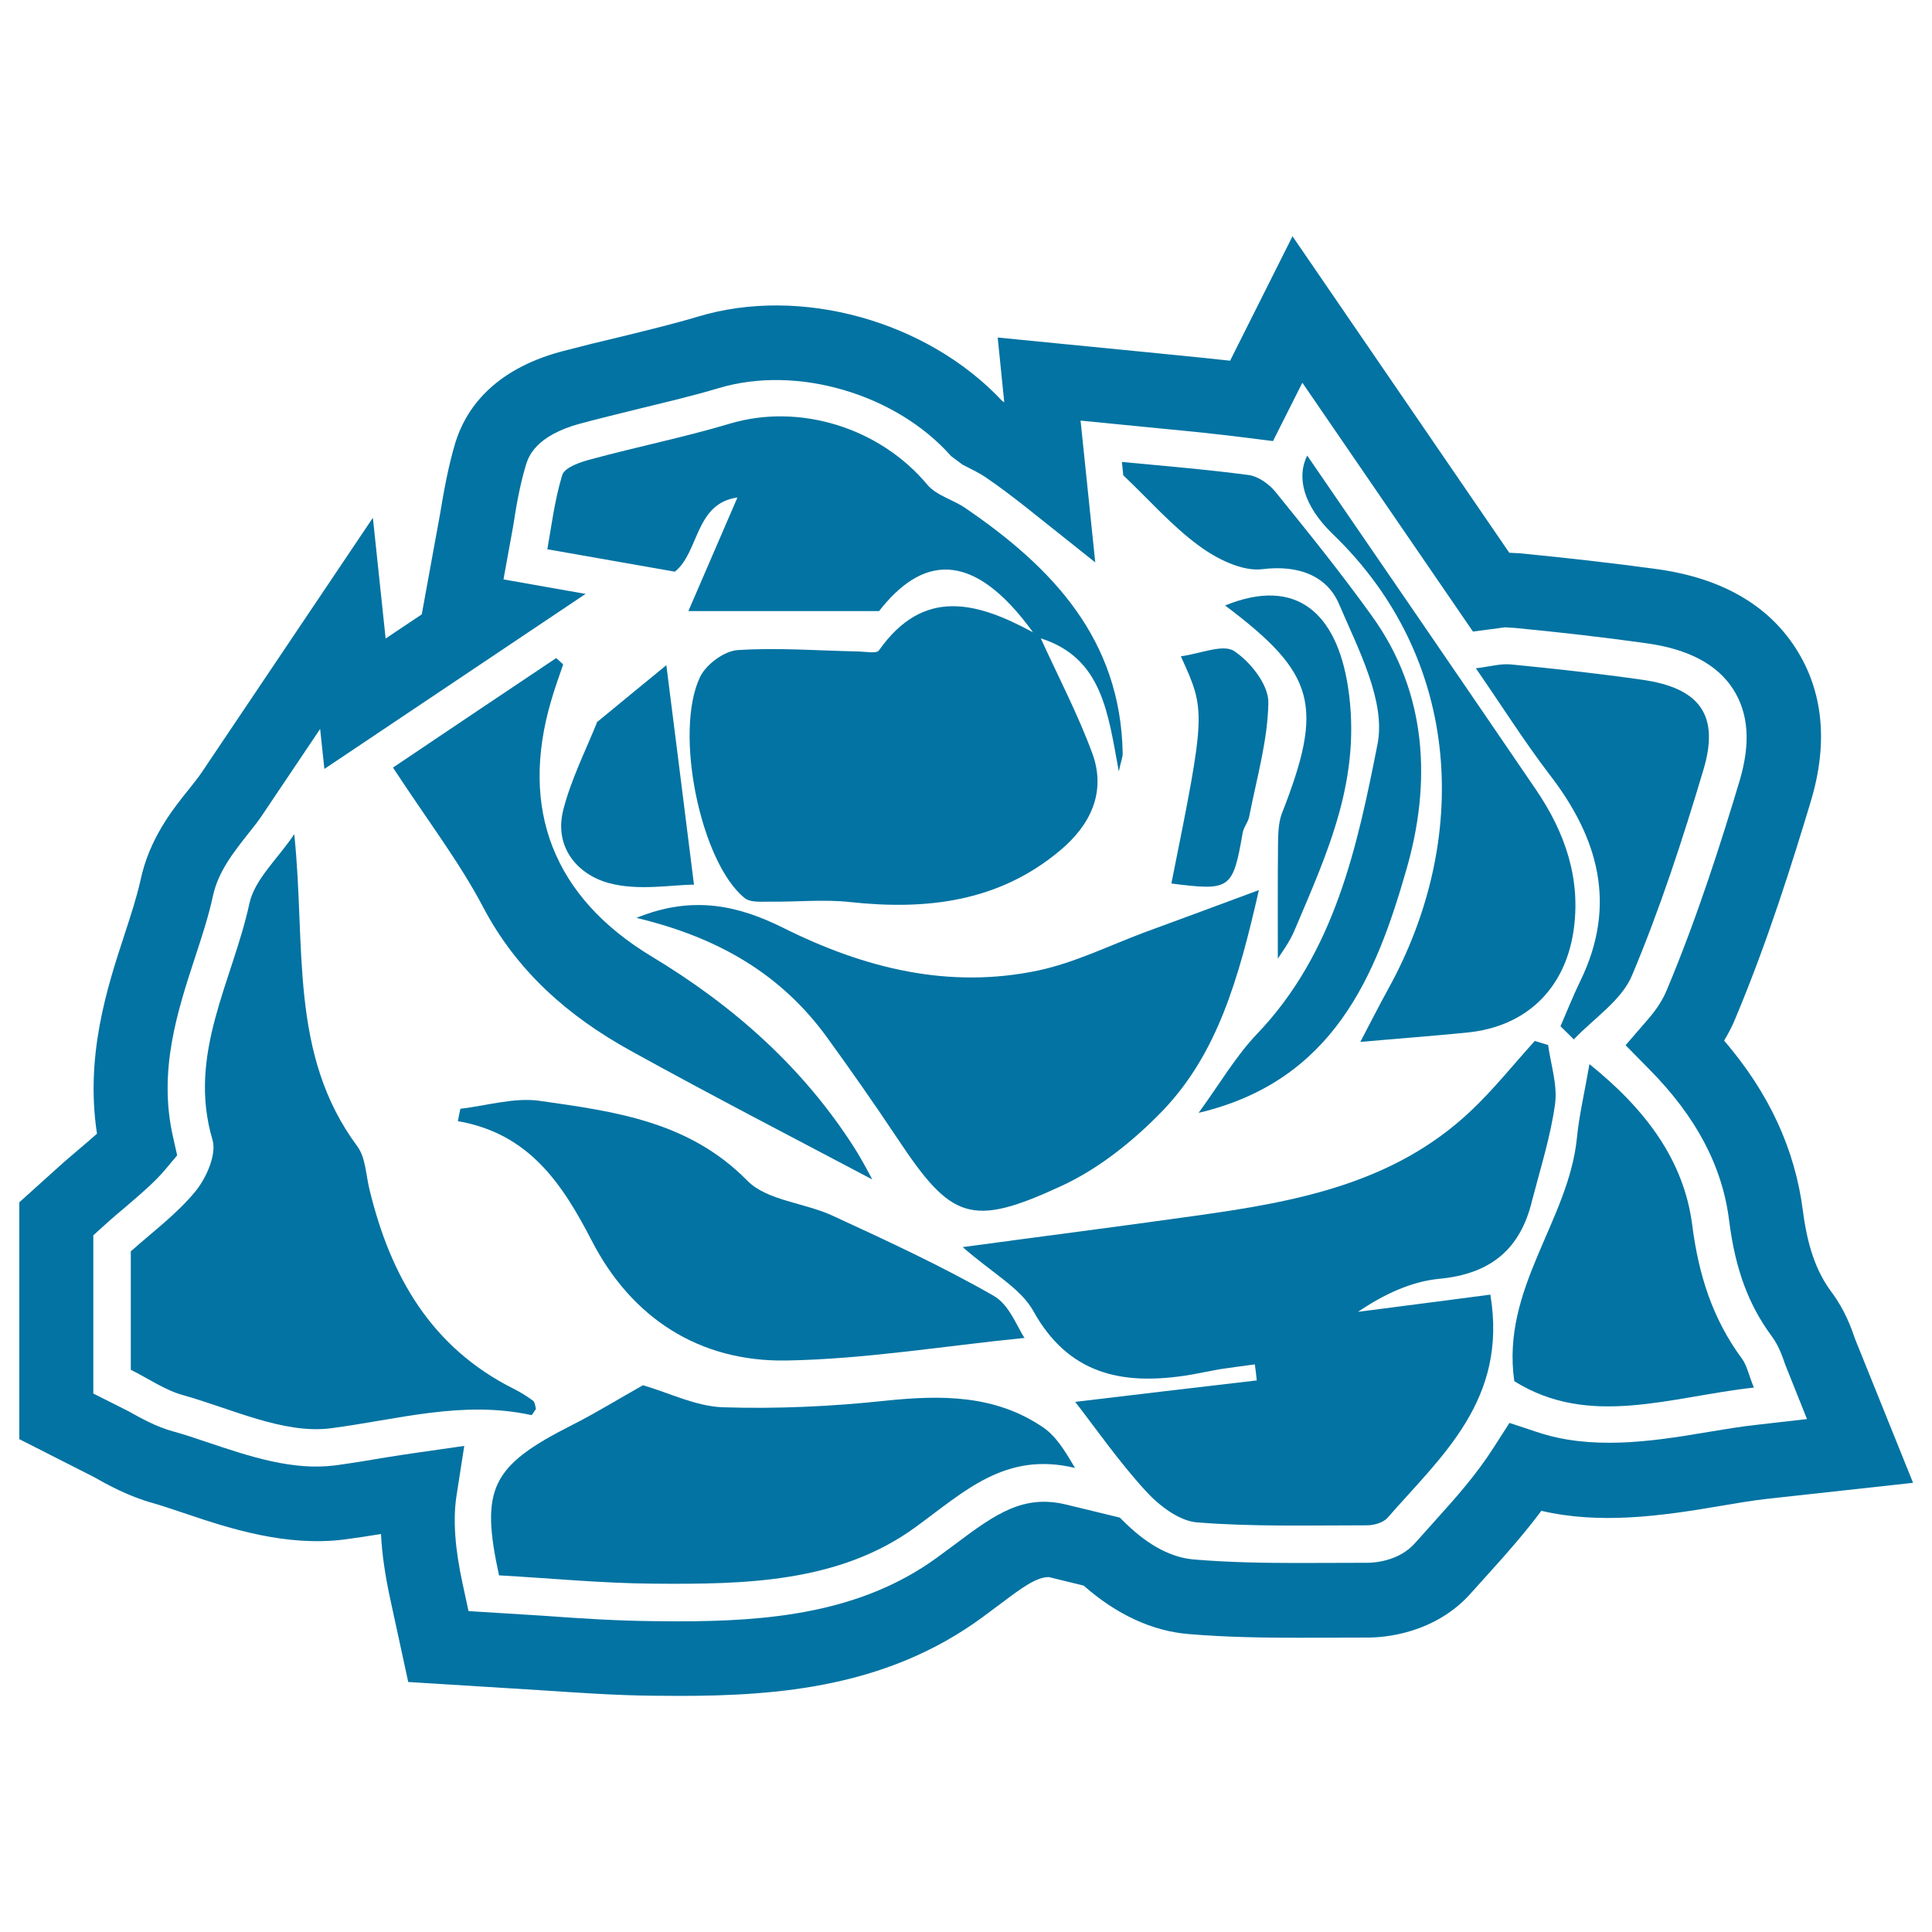 <svg xmlns="http://www.w3.org/2000/svg" viewBox="0 0 1000 1000" style="fill:#0273a2">
<title>Rose Flamenco Hair Accesory SVG icon</title>
<g><g><path d="M960.2,693.1c-1.9-5.5-5.1-14.8-12.2-24.3c-7.9-10.6-12.4-23.6-14.8-41.9c-4.1-32.1-17.5-61.1-40.8-88.3c2.2-3.7,4.2-7.4,5.8-11.4c16.8-40,29.6-81,39-112.2c9.2-30.4,6.5-57.2-7.7-79.4c-14.5-22.6-38.6-36.4-71.7-41c-23.3-3.2-46.6-5.8-71-8.2l-5.6-0.3L669,122.3l-32.3,64.4c-10.6-1.2-21.3-2.2-32-3.3l-88.3-8.7l3.4,33.5c-0.3-0.2-0.7-0.4-1-0.6c-38.8-41.5-104.4-59.8-157.6-43.7c-12.7,3.8-25.7,6.9-39,10.2c-10.7,2.5-21.2,5.1-31.5,7.8c-36.5,9.8-50,31-55,47.2c-3.8,12.7-6.1,25.9-7.9,36.8l-9.5,52.1l-18.7,12.5l-6.6-62.5l-88.6,131.8c-1.7,2.5-3.6,4.9-6.3,8.3C89.3,419,77.3,434,72.7,455.7c-2,8.9-4.9,17.7-8.4,28.5c-8.7,26.5-20.3,62.1-14.1,102.6c-2.9,2.6-6.1,5.3-9.5,8.2c-3.9,3.3-7.9,6.7-11.6,10.1L10,622.3v122.6l38.2,19.4c7.7,4.3,18.2,10.2,31.3,13.8c4.9,1.4,9.8,3.1,17.3,5.6c22.2,7.5,51.6,17,81.7,13.1c6.2-0.8,12.5-1.8,18.7-2.8c0.5,10.2,2.1,21.3,4.8,33.7l9.3,42.9l67.6,4.2c19.7,1.3,39.3,2.7,58.9,2.9l13.4,0.1c52.6,0,108.1-4.8,156.9-40.4l9.8-7.3c10.9-8.2,18.6-13.9,25-13.8l18,4.4c16.9,14.9,35.5,23.6,54.5,25.1c19.1,1.6,38.2,1.9,57.4,1.9l35.2-0.1c7.9,0,35-1.7,54-23.7l9.9-11c8.6-9.5,17.5-19.7,25.9-30.9c30.1,7,61.1,2.9,93.1-2.6c7.8-1.3,15.7-2.7,23.7-3.6l75.6-8.3L960.2,693.1z M910,737.4c-8.7,0.9-17.4,2.4-28.3,4.2c-28.4,4.8-58.7,8.9-86.2-0.4l-14.2-4.7l-8.1,12.6c-8.9,14-19.4,25.8-30.3,37.9l-10.2,11.4c-8.7,10.1-22.4,10.5-25.1,10.5l-35.2,0.1c-18.2,0-36.3-0.3-54.2-1.8c-11.6-0.9-23.3-7-34.9-18.1l-3.7-3.6l-28-6.8c-21.6-5.1-35.8,4.4-57.1,20.5l-9.5,7c-39.8,29-87.9,33-134.1,33l-13.1-0.1c-18.8-0.2-37.6-1.4-56.7-2.8l-38.6-2.4l-3.1-14.4c-4-18.4-5-33.2-3.1-45.4l4-25.7l-25.8,3.7c-4.9,0.7-10,1.5-15,2.3c-8.7,1.5-17.4,2.9-26.1,4.1c-21.9,2.7-43.3-4.3-67-12.3c-5.6-1.9-11.3-3.8-16.8-5.3c-8.7-2.4-16.2-6.6-23.6-10.7l-17.7-8.9v-81.9l6.4-5.8c3.4-3.1,7.1-6.2,10.9-9.4c7.6-6.5,14.9-12.8,19.9-18.8l6.2-7.4l-2.1-9.3c-7.9-34.5,2.2-65.3,11.8-94.5c3.3-10.1,6.6-20.2,8.8-30.4c2.8-12.8,10.5-22.4,18.6-32.7c2.5-3.1,5.1-6.4,7.4-9.9l29.5-43.9l2.2,20.7l135.2-90.6l-42.5-7.5l5-27.5c1.5-9.8,3.4-21.2,6.7-32c1.2-3.7,4.7-14.9,28.2-21.2c10-2.7,20.2-5.1,30.9-7.8c13.6-3.3,27.1-6.5,40.6-10.5c40.4-12.2,91.9,3,120.3,35.2l5.9,4.4c5.5,2.8,9,4.5,12.2,6.7c6.6,4.5,13.6,9.8,20.6,15.3l35.9,28.6l-7.6-73.4l41.6,4.1c14.8,1.4,29.6,2.9,44.5,4.8l13.5,1.7l15.2-30.2l88.3,128.8l16.6-2.2l4.9,0.3c23,2.2,45.9,4.8,68.6,8c21.4,3,36.3,10.9,44.5,23.6c8.1,12.6,9.2,28.1,3.4,47.6c-9.1,30.3-21.6,70-37.7,108.3c-2.1,5-5.1,9.8-9.8,15.2L841.4,541l12.4,12.6c24.1,24.4,37.7,50,41.2,78.2c3.2,25.3,10.1,43.7,22.1,59.9c3.5,4.8,5.2,9.6,7,14.8l11.2,28L910,737.4z"/><path d="M277.4,729.3c-0.4-1.5-0.5-3.4-1.4-4.2c-3.1-2.3-6.4-4.4-10-6.2c-42.8-21.4-63.9-58.4-74.7-103c-1.9-7.5-2-16.6-6.3-22.5c-35.6-47.8-26.6-103.9-32.7-161.6c-8.8,13-20.5,23.4-23.2,35.8c-8.7,40.2-32.3,78.1-19.1,122.4c2.2,7.5-3.2,19.8-8.9,26.7c-9.5,11.6-22.1,20.9-33.4,31c0,20.4,0,40.9,0,61.3c9.1,4.5,17.7,10.6,27.3,13.2c25.2,7.1,51.8,20.1,76,17.1c34.7-4.5,68.3-14.6,103.8-6.9C275.4,732.8,276.4,730.5,277.4,729.3z"/><path d="M804.9,571.4c1.3-9.9-2.2-20.3-3.6-30.5c-2.2-0.7-4.6-1.4-6.9-2.1c-11,12.1-21.2,25-33.1,36.2c-39.9,37.8-91,47.1-142.7,54.3c-39,5.5-78.3,10.5-120.3,16.2c15.5,13.6,29.9,21.2,36.5,33c18,32.5,45.3,38.4,78.1,33.6c6.2-0.9,12.3-2.3,18.5-3.4c6.1-0.9,12.1-1.7,18.1-2.5c0.4,2.7,0.7,5.5,1,8.3c-31.9,3.7-63.8,7.5-94,11.1c10.3,13.2,22.4,30.7,36.5,46.1c6.8,7.5,17.3,15.6,26.7,16.3c29.2,2.3,58.6,1.5,88,1.5c3.5,0,8.3-1.4,10.5-3.9c27.9-32,62.3-61,53.2-115.5c-23.1,3-45.8,6-68.5,8.9c13.1-8.9,27.4-15.7,42.1-17.1c26.5-2.5,42-15.3,48-40.5C797.3,604.8,802.6,588.2,804.9,571.4z"/><path d="M549.7,613.7c19.2-8.9,37.1-23.3,52-38.7c28.4-29.6,39.4-68.2,49.9-114.3c-22.5,8.4-41,15.2-59.5,22c-18.1,6.8-35.9,15.6-54.6,19.6c-46.4,9.8-90.1-1.1-132-22c-22.7-11.3-46.5-17.3-76.1-5.2c42.9,10.2,75.2,29.5,98.7,61.9c12.4,17.1,24.5,34.4,36.3,52.1C492.4,631.3,502.5,635.6,549.7,613.7z"/><path d="M458.4,725c-27.9,3-56.3,4.3-84.3,3.4c-13.9-0.5-27.6-7.4-41.3-11.4c-12,6.7-24.2,14.3-37.1,20.8c-41.4,21-47.2,32.7-37.4,77.6c26.7,1.5,53.2,4.1,79.8,4.3c47.3,0.4,96.1-0.4,135.7-29.2c25.3-18.4,46.5-39.4,82.6-30.7c-5.3-9.1-9.9-16.5-16.5-21C515.1,721.9,487.3,722,458.4,725z"/><path d="M386.8,611.1c-30.3-30.8-68.8-35.8-107.4-41.3c-13.2-1.9-27.4,2.5-41.1,4.1c-0.5,2.1-0.9,4.3-1.3,6.4c36.7,6.4,53.9,32.1,69.3,61.9c20.6,40,55.6,62.7,100.6,62c40.8-0.7,81.5-7.5,123.4-11.7c-3.6-5.1-7.7-17.1-16-21.8c-26.7-15.3-54.8-28.3-82.8-41.2C416.8,622.5,397.1,621.6,386.8,611.1z"/><path d="M381.7,257.5c-8.8,20.3-17.2,39.9-25.4,58.8c35.5,0,65.2,0,98.7,0c21.6-27.7,47.7-33.2,79.7,11c-28.8-15.6-56.6-23.6-79.8,9.4c-1.3,1.7-6.9,0.6-10.5,0.5c-20.9-0.4-41.9-2.1-62.7-0.7c-6.9,0.5-16.2,7.4-19.3,13.8c-13.8,28.6,0.3,96.2,23,114.5c2.9,2.4,8.5,1.9,12.9,1.9c14,0.2,28-1.3,41.7,0.2c39.7,4.3,77-0.1,108.7-26.7c15.7-13.1,24-30.2,16.7-50.2c-7.5-20.4-17.7-39.8-26.7-59.6c32,10.2,34.8,38.9,40.4,68.9c1.1-5.4,2.1-7.5,2-9.5c-1.1-59-36.4-96.1-81.4-126.8c-6.4-4.4-15-6.5-19.7-12.1c-24.7-29.6-66.3-42.4-102.3-31.6c-23.8,7.1-48.2,12-72.1,18.5c-5.4,1.4-13.4,4.2-14.6,8.1c-4.1,13.6-5.8,28-7.7,38.4c23.5,4.1,44.5,7.8,66,11.6C361.9,285.9,359.7,260.5,381.7,257.5z"/><path d="M326.3,543.8c42.5,23.5,85.7,45.8,125.2,66.7c-1-1.8-4.7-9.1-9.1-16.1c-26.6-41.8-62.6-73.7-104.9-99.2c-51.2-30.8-68.7-76.6-52.2-132.6c1.8-6.3,4.1-12.5,6.2-18.7c-1.2-1.1-2.4-2.2-3.6-3.3c-29.5,19.7-58.9,39.5-84.5,56.7c18.5,28.2,34.5,49.1,46.6,72.1C267.6,502.9,294.3,526.1,326.3,543.8z"/><path d="M718.7,511.6c-4.8,8.7-9.3,17.6-14.6,27.7c20-1.8,37.9-3.1,55.7-4.9c30-3.1,50-22.3,54.6-52.2c4.1-27.1-4.3-51.2-19.2-73.2c-39.4-57.8-79-115.5-118.6-173.2c-5.6,11.2-2,25.9,13.2,40.6C757.5,341.5,760.8,435.2,718.7,511.6z"/><path d="M875.9,634.1c-4.3-33.5-24.1-59.9-53.2-83.3c-2.7,15.5-5.4,26.8-6.5,38.3c-4.4,43.1-39.3,77.8-32.4,125.8c38.9,24.3,80.6,8.1,124,3.3c-2.7-6.6-3.6-11.5-6.2-15C886.4,682.6,879.2,659.9,875.9,634.1z"/><path d="M620.6,282.5c9.2,6.8,22.4,13.4,32.8,12.1c18.7-2.3,33.4,3.4,39.7,18.1c9.9,23.2,24.3,50.3,19.9,72.5c-10.5,53.2-22.2,108-62.4,150c-10.9,11.4-19,25.4-30.2,40.8c70-16.5,91.9-71.3,107.6-126.1c12.7-44,11.2-90.9-18-131.2c-15.8-22-32.8-43.1-49.9-64.2c-3.3-4-8.8-7.9-13.6-8.6c-21.8-2.9-43.8-4.7-65.8-6.8c0.2,2.3,0.5,4.6,0.7,6.9C594.4,258.3,606.3,272,620.6,282.5z"/><path d="M817.9,507.9c-3.7,7.6-6.8,15.5-10.2,23.3c2.3,2.2,4.6,4.5,6.9,6.8c10.4-11,24.8-20.2,30.2-33.3c14.5-34.5,26.2-70.4,36.9-106.3c8.5-28.4-2-42.4-32-46.6c-22.5-3.2-45.2-5.7-67.7-7.9c-5.5-0.5-11.1,1.2-18.1,2c13.8,20,25.1,37.9,37.9,54.7C827.4,433.6,837.2,468.4,817.9,507.9z"/><path d="M314.9,457c15.4,4.3,33,0.9,44.3,0.9c-5.3-42.6-10.1-80.3-14.3-113.6c-9.3,7.6-22.6,18.5-35.8,29.4c-6.1,15.1-13.5,29.7-17.5,45.3C286.6,438.3,298.7,452.5,314.9,457z"/><path d="M308.4,374.3c0.2-0.2,0.5-0.4,0.7-0.6c0-0.1,0.1-0.2,0.1-0.3C309.2,373.4,308.4,374.3,308.4,374.3z"/><path d="M661.5,436.6c-0.2,20.6-0.1,41.1-0.1,59.6c1.3-2.2,6.2-8.5,9-15.5c16.9-39.9,34.6-78,27.3-125.3c-5.9-37.9-26.6-57.1-63.6-42c47,35.3,51.3,51.8,29.3,107.9C661.7,426,661.6,431.6,661.5,436.6z"/><path d="M643.2,431.1c0.5-3,2.9-5.6,3.4-8.5c3.8-19.6,9.6-39.3,9.9-59c0.1-9.1-9.2-21-17.7-26.6c-5.7-3.8-17.3,1.3-27.6,2.7c13,28.5,13,28.5-4.9,117.6C636.9,461.2,638.1,460.3,643.2,431.1z"/></g></g>
</svg>